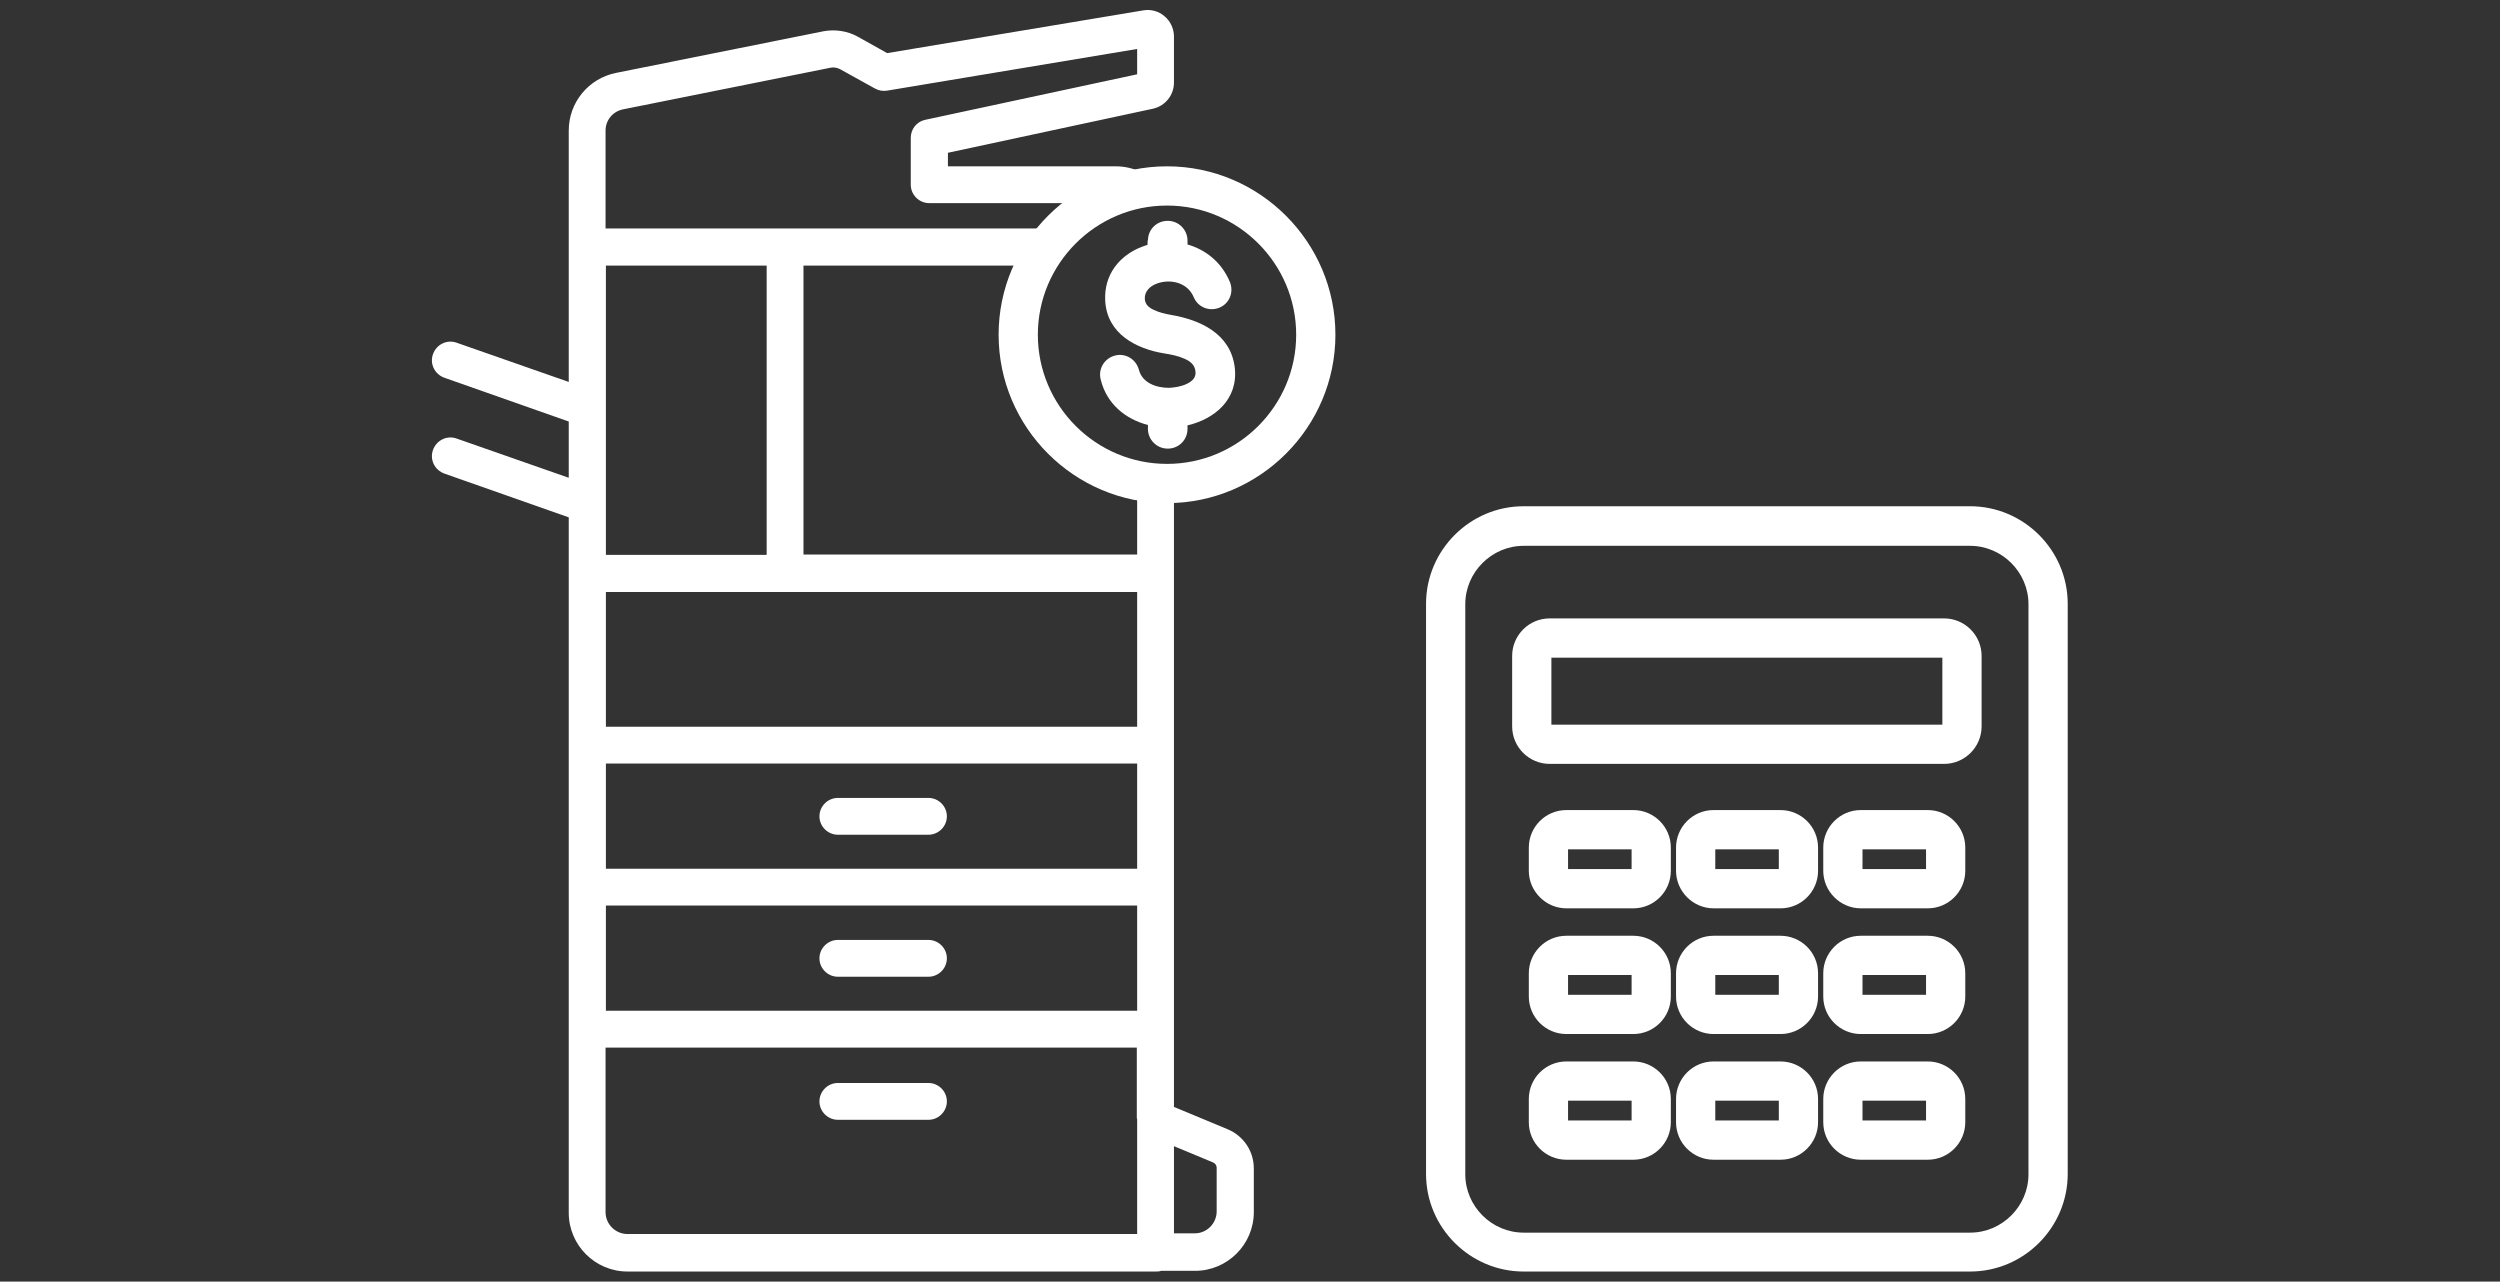<?xml version="1.0" encoding="UTF-8"?>
<svg id="Layer_1" xmlns="http://www.w3.org/2000/svg" version="1.1" viewBox="0 0 72 36.91">
  <rect x="0" y="0" width="72" height="36.91" fill="#333333" stroke="none"/>
  <!-- Generator: Adobe Illustrator 29.6.1, SVG Export Plug-In . SVG Version: 2.1.1 Build 9)  -->
  <defs>
    <style>
      .st0 {
        fill: none;
      }

      .st1 {
        fill: #fff;
      }
    </style>
  </defs>
  <g>
    <path class="st0" d="M17.45,29.11h15.3v-3.03h-15.3v3.03ZM24.13,27.06h2.61c.29,0,.53.24.53.53s-.24.53-.53.53h-2.61c-.29,0-.53-.24-.53-.53s.24-.53.53-.53Z"/>
    <path class="st0" d="M17.45,34.92c0,.34.28.63.63.63h14.68v-3.32s0,0,0,0v-2.04h-15.3v4.74ZM24.13,31.19h2.61c.29,0,.53.24.53.53s-.24.53-.53.53h-2.61c-.29,0-.53-.24-.53-.53s.24-.53.53-.53Z"/>
    <path class="st0" d="M26.76,5.86c-.29,0-.53-.24-.53-.53v-1.35c0-.25.18-.47.42-.52l6.1-1.31v-.73l-7.2,1.2c-.12.02-.24,0-.35-.06l-1.01-.56c-.08-.05-.18-.06-.27-.04l-5.98,1.2c-.29.06-.5.32-.5.61v2.82h13.24c.31-.29.66-.53,1.04-.72h-4.97Z"/>
    <path class="st0" d="M29.38,9.64c0-.72.2-1.39.52-1.99h-6.75v8.33h9.61v-2.19c-1.93-.4-3.37-2.1-3.37-4.15Z"/>
    <rect class="st0" x="17.45" y="7.65" width="4.63" height="8.33"/>
    <path class="st0" d="M17.45,25.02h15.3v-3.03h-15.3v3.03ZM24.13,22.97h2.61c.29,0,.53.24.53.53s-.24.53-.53.53h-2.61c-.29,0-.53-.24-.53-.53s.24-.53.53-.53Z"/>
    <path class="st0" d="M33.81,35.52h.6c.34,0,.63-.28.63-.63v-1.26c0-.07-.04-.12-.1-.15l-1.13-.47v2.51Z"/>
    <rect class="st0" x="17.45" y="17.04" width="15.3" height="3.88"/>
    <path class="st1" d="M24.13,32.25h2.61c.29,0,.53-.24.53-.53s-.24-.53-.53-.53h-2.61c-.29,0-.53.24-.53.53s.24.53.53.53Z"/>
    <path class="st1" d="M24.13,28.13h2.61c.29,0,.53-.24.53-.53s-.24-.53-.53-.53h-2.61c-.29,0-.53.24-.53.53s.24.53.53.53Z"/>
    <path class="st1" d="M24.13,24.04h2.61c.29,0,.53-.24.53-.53s-.24-.53-.53-.53h-2.61c-.29,0-.53.24-.53.53s.24.53.53.53Z"/>
    <path class="st1" d="M33.61,13.87c-.3,0-.58-.03-.86-.09v2.19h-9.61V7.65h6.75c.21-.4.47-.76.79-1.07h-13.24v-2.82c0-.3.21-.55.5-.61l5.98-1.2c.09-.02.19,0,.27.04l1.01.56c.11.06.23.08.35.06l7.2-1.2v.73l-6.1,1.31c-.25.05-.42.27-.42.52v1.35c0,.29.24.53.53.53h4.97c.52-.26,1.09-.41,1.7-.44-.31-.38-.77-.62-1.3-.62h-4.83v-.39l5.91-1.27c.35-.08.6-.39.6-.75v-1.33c0-.22-.1-.44-.27-.58-.17-.15-.4-.21-.62-.17l-7.37,1.23-.84-.47c-.3-.17-.66-.22-.99-.16l-5.98,1.2c-.79.16-1.36.85-1.36,1.66v7.24l-3.23-1.13c-.28-.1-.58.05-.68.33-.1.28.05.58.33.68l3.58,1.26v1.62l-3.23-1.13c-.28-.1-.58.05-.68.33-.1.28.05.58.33.68l3.58,1.26v20.03c0,.93.76,1.69,1.69,1.69h15.21c.06,0,.11,0,.16-.02h.98c.93,0,1.69-.76,1.69-1.69v-1.26c0-.5-.3-.94-.76-1.13l-1.54-.64V13.85c-.07,0-.13.02-.2.02ZM17.45,7.65h4.63v8.33h-4.63V7.65ZM32.75,32.22s0,0,0,0v3.32h-14.68c-.34,0-.63-.28-.63-.63v-4.74h15.3v2.04ZM32.75,29.11h-15.3v-3.03h15.3v3.03ZM32.75,25.02h-15.3v-3.03h15.3v3.03ZM32.75,20.93h-15.3v-3.88h15.3v3.88ZM34.94,33.48c.06.03.1.08.1.15v1.26c0,.34-.28.63-.63.63h-.6v-2.51l1.13.47Z"/>
  </g>
  <g>
    <rect class="st0" x="53.64" y="28.08" width="1.83" height=".57"/>
    <rect class="st0" x="45.16" y="24.46" width="1.83" height=".57"/>
    <rect class="st0" x="53.64" y="24.46" width="1.83" height=".57"/>
    <rect class="st0" x="49.4" y="31.7" width="1.83" height=".57"/>
    <rect class="st0" x="49.4" y="24.46" width="1.83" height=".57"/>
    <rect class="st0" x="44.68" y="18.94" width="11.26" height="1.93"/>
    <rect class="st0" x="53.64" y="31.7" width="1.83" height=".57"/>
    <rect class="st0" x="45.16" y="31.7" width="1.83" height=".57"/>
    <path class="st0" d="M29.9,9.64c0,2.05,1.67,3.72,3.72,3.72s3.72-1.67,3.72-3.72-1.67-3.72-3.72-3.72-3.72,1.67-3.72,3.72ZM34.18,6.93v.11c.51.14.97.49,1.22,1.08.12.29-.01.62-.3.74-.29.12-.62-.01-.74-.3-.19-.45-.7-.54-1.07-.39-.19.07-.35.22-.34.44h0c0,.17.12.25.25.31.16.08.34.12.51.15h0c.83.14,1.71.53,1.83,1.51.11.93-.59,1.49-1.36,1.67v.1c0,.31-.25.57-.57.57s-.57-.25-.57-.57v-.11c-.64-.17-1.18-.61-1.36-1.31-.08-.3.11-.61.41-.69.3-.08.61.11.69.41.1.38.49.53.87.52h0c.17,0,.36-.04.52-.12.14-.07.26-.17.24-.35h0c-.02-.2-.17-.3-.32-.37-.18-.08-.38-.12-.57-.15-.81-.13-1.66-.56-1.71-1.52-.04-.75.42-1.3,1.05-1.55.06-.02.12-.04.17-.06v-.12c0-.31.25-.57.57-.57s.57.25.57.57Z"/>
    <rect class="st0" x="49.4" y="28.08" width="1.83" height=".57"/>
    <rect class="st0" x="45.16" y="28.08" width="1.83" height=".57"/>
    <path class="st0" d="M56.74,15.72h-12.86c-.92,0-1.68.76-1.68,1.68v16.42c0,.92.76,1.68,1.68,1.68h12.86c.92,0,1.68-.76,1.68-1.68v-16.42c0-.92-.76-1.68-1.68-1.68ZM48.12,32.32c0,.6-.49,1.08-1.08,1.08h-1.93c-.6,0-1.08-.49-1.08-1.08v-.67c0-.6.49-1.08,1.08-1.08h1.93c.6,0,1.08.49,1.08,1.08v.67ZM48.12,28.7c0,.6-.49,1.08-1.08,1.08h-1.93c-.6,0-1.08-.49-1.08-1.08v-.67c0-.6.49-1.08,1.08-1.08h1.93c.6,0,1.08.49,1.08,1.08v.67ZM48.12,25.08c0,.59-.49,1.08-1.08,1.08h-1.93c-.6,0-1.08-.49-1.08-1.08v-.67c0-.6.49-1.08,1.08-1.08h1.93c.6,0,1.08.49,1.08,1.08v.67ZM52.36,32.32c0,.6-.49,1.08-1.08,1.08h-1.93c-.6,0-1.08-.49-1.08-1.08v-.67c0-.6.49-1.08,1.08-1.08h1.93c.6,0,1.08.49,1.08,1.08v.67ZM52.36,28.7c0,.6-.49,1.08-1.08,1.08h-1.93c-.6,0-1.08-.49-1.08-1.08v-.67c0-.6.49-1.08,1.08-1.08h1.93c.6,0,1.08.49,1.08,1.08v.67ZM52.36,25.08c0,.59-.49,1.08-1.08,1.08h-1.93c-.6,0-1.08-.49-1.08-1.08v-.67c0-.6.49-1.08,1.08-1.08h1.93c.6,0,1.08.49,1.08,1.08v.67ZM56.6,32.32c0,.6-.49,1.08-1.08,1.08h-1.93c-.6,0-1.08-.49-1.08-1.08v-.67c0-.6.49-1.08,1.08-1.08h1.93c.6,0,1.08.49,1.08,1.08v.67ZM56.6,28.7c0,.6-.49,1.08-1.08,1.08h-1.93c-.6,0-1.08-.49-1.08-1.08v-.67c0-.6.49-1.08,1.08-1.08h1.93c.6,0,1.08.49,1.08,1.08v.67ZM56.6,25.08c0,.59-.49,1.08-1.08,1.08h-1.93c-.6,0-1.08-.49-1.08-1.08v-.67c0-.6.49-1.08,1.08-1.08h1.93c.6,0,1.08.49,1.08,1.08v.67ZM57.08,20.92c0,.6-.49,1.08-1.08,1.08h-11.36c-.6,0-1.08-.49-1.08-1.08v-2.03c0-.6.49-1.08,1.08-1.08h11.36c.6,0,1.08.49,1.08,1.08v2.03Z"/>
    <path class="st1" d="M51.28,30.57h-1.93c-.6,0-1.08.49-1.08,1.08v.67c0,.6.49,1.08,1.08,1.08h1.93c.6,0,1.08-.49,1.08-1.08v-.67c0-.6-.49-1.08-1.08-1.08ZM51.23,32.27h-1.83v-.57h1.83v.57Z"/>
    <path class="st1" d="M47.04,30.57h-1.93c-.6,0-1.08.49-1.08,1.08v.67c0,.6.49,1.08,1.08,1.08h1.93c.6,0,1.08-.49,1.08-1.08v-.67c0-.6-.49-1.08-1.08-1.08ZM46.99,32.27h-1.83v-.57h1.83v.57Z"/>
    <path class="st1" d="M47.04,23.33h-1.93c-.6,0-1.08.49-1.08,1.08v.67c0,.59.49,1.08,1.08,1.08h1.93c.6,0,1.08-.49,1.08-1.08v-.67c0-.6-.49-1.08-1.08-1.08ZM46.99,25.03h-1.83v-.57h1.83v.57Z"/>
    <path class="st1" d="M47.04,26.95h-1.93c-.6,0-1.08.49-1.08,1.08v.67c0,.6.49,1.08,1.08,1.08h1.93c.6,0,1.08-.49,1.08-1.08v-.67c0-.6-.49-1.08-1.08-1.08ZM46.99,28.65h-1.83v-.57h1.83v.57Z"/>
    <path class="st1" d="M56.74,14.58h-12.86c-1.55,0-2.81,1.27-2.81,2.81v16.42c0,1.55,1.27,2.81,2.81,2.81h12.86c1.55,0,2.81-1.27,2.81-2.81v-16.42c0-1.55-1.27-2.81-2.81-2.81ZM58.42,33.82c0,.92-.76,1.68-1.68,1.68h-12.86c-.92,0-1.68-.76-1.68-1.68v-16.42c0-.92.76-1.68,1.68-1.68h12.86c.92,0,1.68.76,1.68,1.68v16.42Z"/>
    <path class="st1" d="M51.28,26.95h-1.93c-.6,0-1.08.49-1.08,1.08v.67c0,.6.49,1.08,1.08,1.08h1.93c.6,0,1.08-.49,1.08-1.08v-.67c0-.6-.49-1.08-1.08-1.08ZM51.23,28.65h-1.83v-.57h1.83v.57Z"/>
    <path class="st1" d="M55.99,17.81h-11.36c-.6,0-1.08.49-1.08,1.08v2.03c0,.6.49,1.08,1.08,1.08h11.36c.6,0,1.08-.49,1.08-1.08v-2.03c0-.6-.49-1.08-1.08-1.08ZM55.94,20.87h-11.26v-1.93h11.26v1.93Z"/>
    <path class="st1" d="M55.52,23.33h-1.93c-.6,0-1.08.49-1.08,1.08v.67c0,.59.49,1.08,1.08,1.08h1.93c.6,0,1.08-.49,1.08-1.08v-.67c0-.6-.49-1.08-1.08-1.08ZM55.47,25.03h-1.83v-.57h1.83v.57Z"/>
    <path class="st1" d="M28.76,9.64c0,2.67,2.18,4.85,4.85,4.85s4.85-2.18,4.85-4.85-2.18-4.85-4.85-4.85-4.85,2.18-4.85,4.85ZM37.33,9.64c0,2.05-1.67,3.72-3.72,3.72s-3.72-1.67-3.72-3.72,1.67-3.72,3.72-3.72,3.72,1.67,3.72,3.72Z"/>
    <path class="st1" d="M33.05,6.93v.12c-.06.02-.12.04-.17.06-.64.25-1.09.8-1.05,1.55.05.96.9,1.39,1.71,1.52.19.03.39.07.57.15.16.07.3.17.32.37h0c.02.18-.1.28-.24.35-.16.08-.35.11-.52.12h0c-.37,0-.77-.14-.87-.52-.08-.3-.38-.49-.69-.41-.3.08-.49.38-.41.69.17.7.71,1.14,1.36,1.31v.11c0,.31.25.57.57.57s.57-.25.57-.57v-.1c.78-.18,1.47-.75,1.36-1.67-.12-.98-1.01-1.37-1.83-1.51h0c-.17-.03-.35-.07-.51-.15-.13-.06-.24-.15-.25-.31h0c-.01-.22.15-.37.34-.44.36-.14.88-.06,1.07.39.12.29.45.42.74.3.29-.12.42-.45.3-.74-.25-.59-.71-.93-1.22-1.08v-.11c0-.31-.25-.57-.57-.57s-.57.25-.57.57Z"/>
    <path class="st1" d="M51.28,23.33h-1.93c-.6,0-1.08.49-1.08,1.08v.67c0,.59.49,1.08,1.08,1.08h1.93c.6,0,1.08-.49,1.08-1.08v-.67c0-.6-.49-1.08-1.08-1.08ZM51.23,25.03h-1.83v-.57h1.83v.57Z"/>
    <path class="st1" d="M55.52,30.57h-1.93c-.6,0-1.08.49-1.08,1.08v.67c0,.6.49,1.08,1.08,1.08h1.93c.6,0,1.08-.49,1.08-1.08v-.67c0-.6-.49-1.08-1.08-1.08ZM55.47,32.27h-1.83v-.57h1.83v.57Z"/>
    <path class="st1" d="M55.52,26.95h-1.93c-.6,0-1.08.49-1.08,1.08v.67c0,.6.49,1.08,1.08,1.08h1.93c.6,0,1.08-.49,1.08-1.08v-.67c0-.6-.49-1.08-1.08-1.08ZM55.47,28.65h-1.83v-.57h1.83v.57Z"/>
  </g>
</svg>